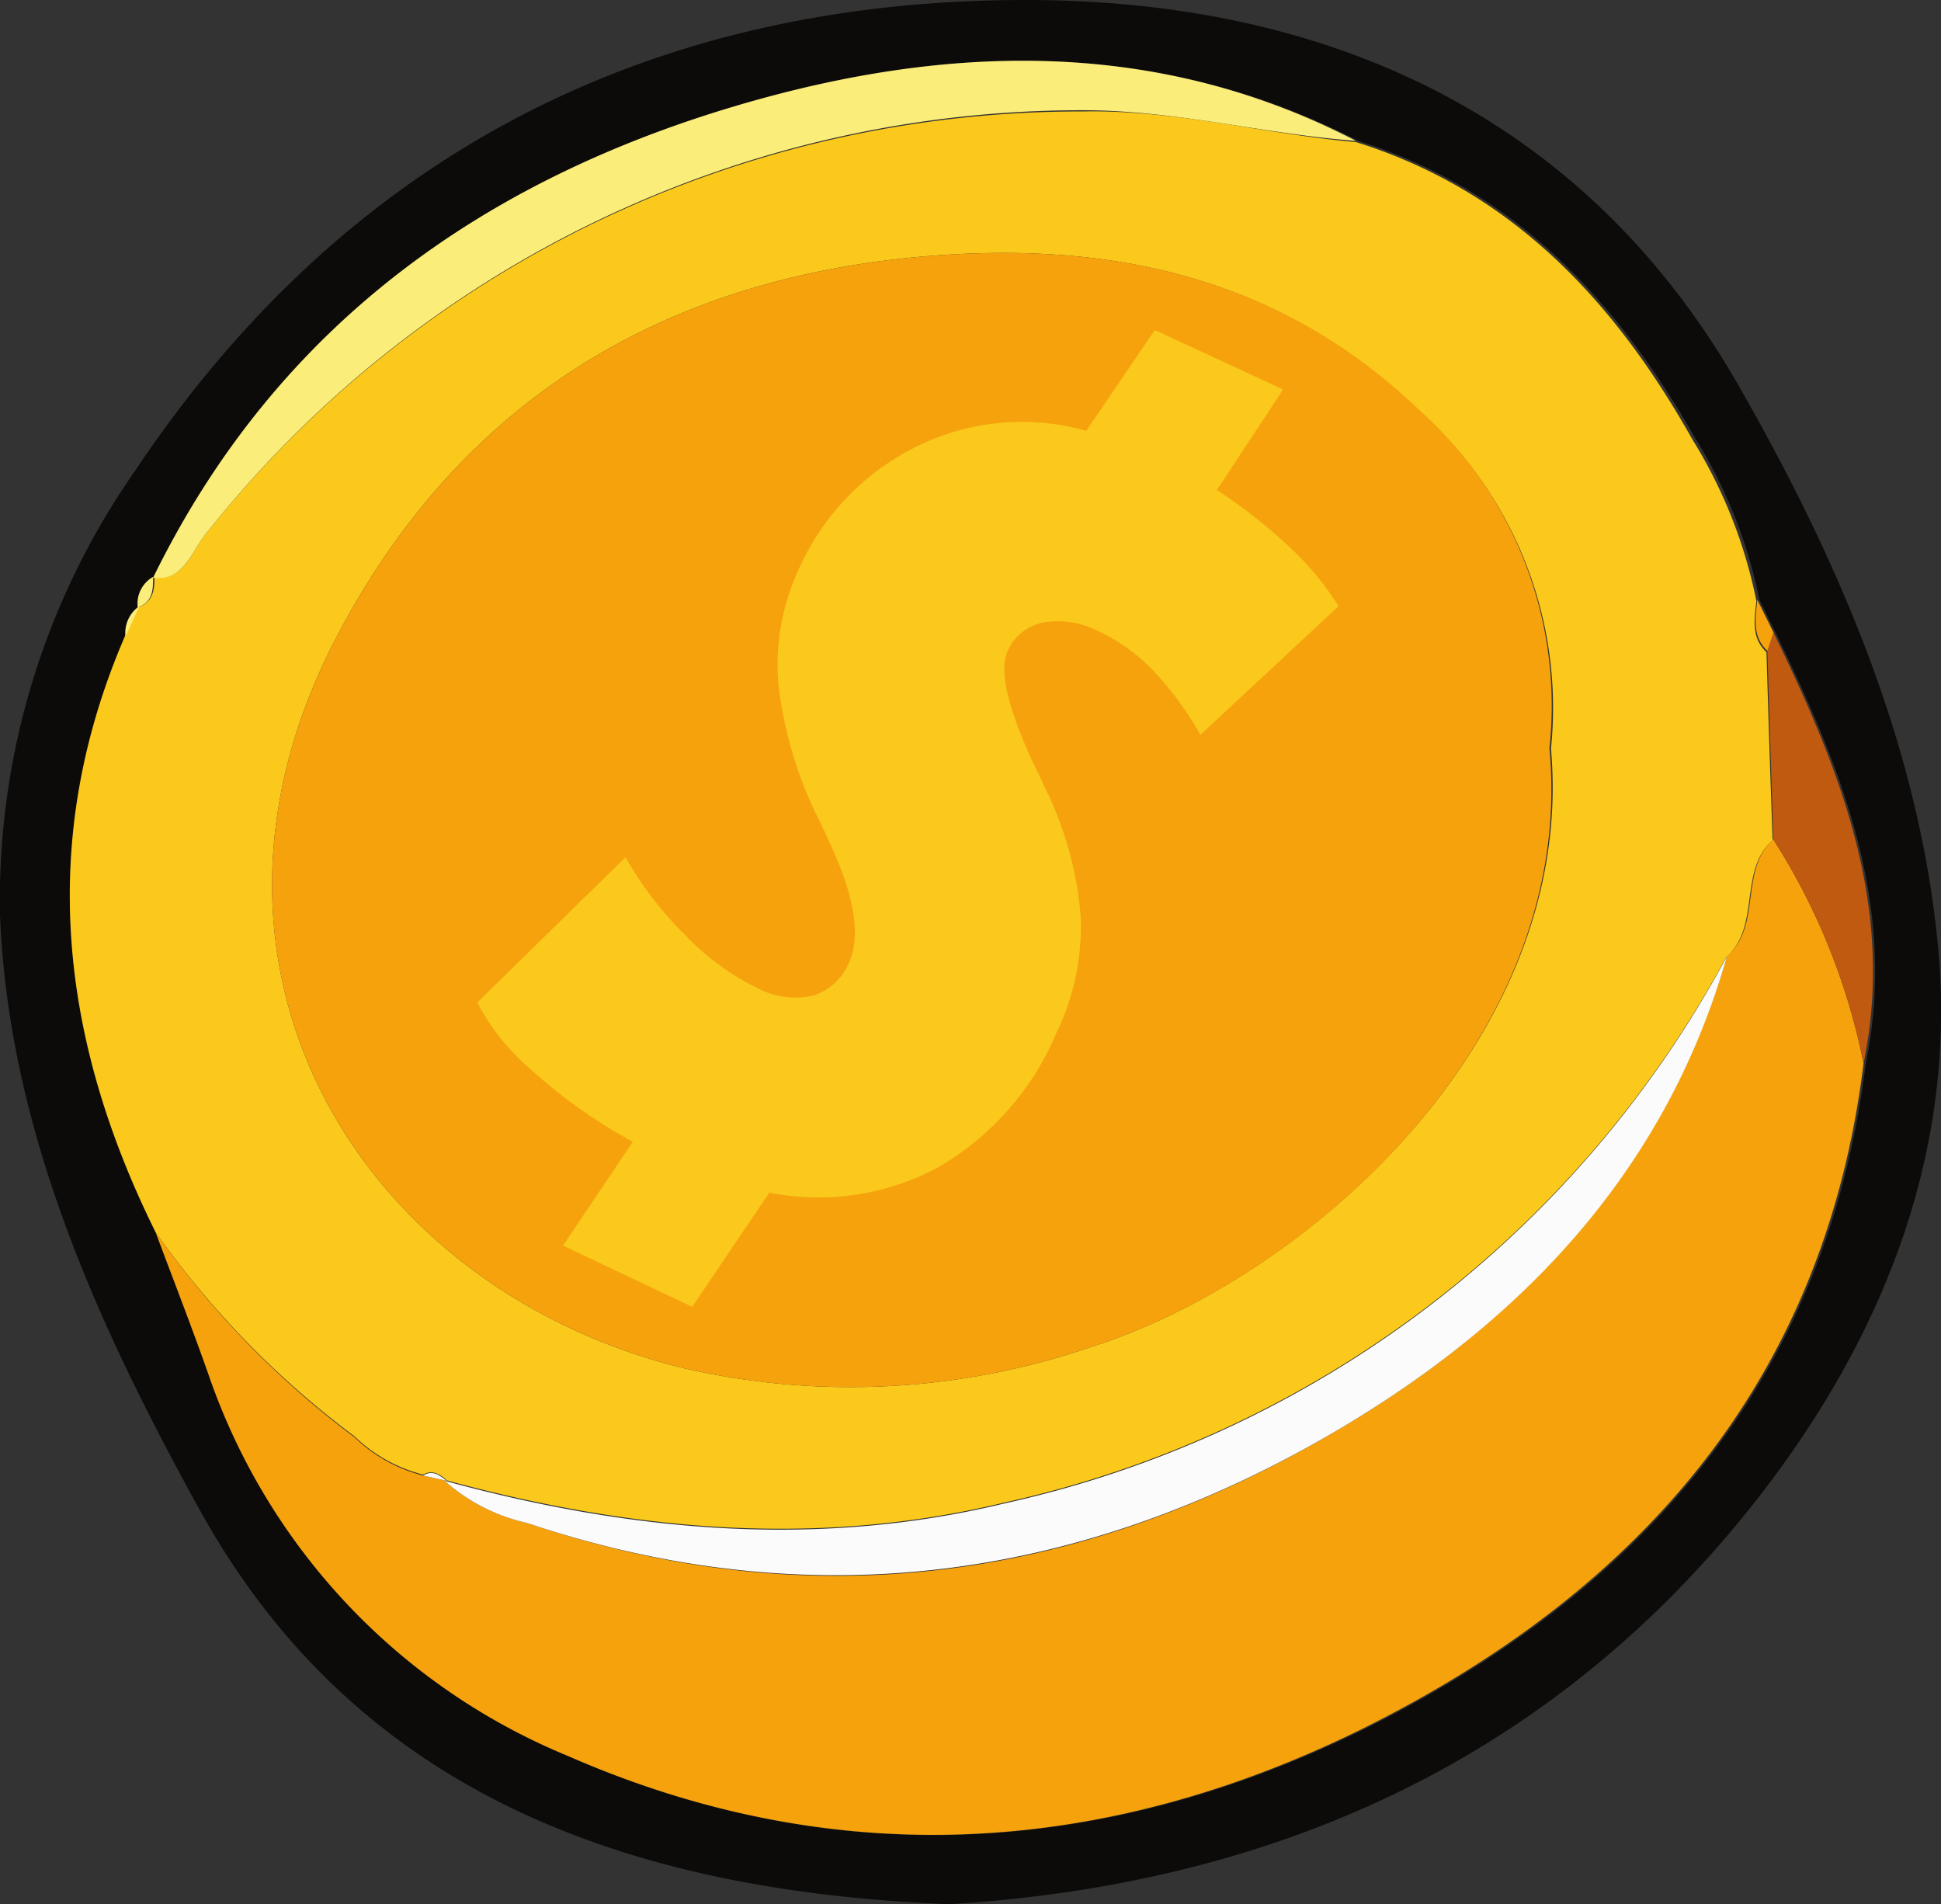 <svg xmlns="http://www.w3.org/2000/svg" viewBox="0 0 63.4 62.19"><rect x="0" y="0" width="63.4" height="62.19" fill="#333333" stroke="none"/><defs><style>.cls-1{fill:#0c0b0a;}.cls-2{fill:#fac91c;}.cls-3{fill:#f6a20d;}.cls-4{fill:#fbed79;}.cls-5{fill:#bf5a10;}.cls-6{fill:#fafbfa;}</style></defs><title>Ativo 6</title><g id="Camada_2" data-name="Camada 2"><g id="Camada_1-2" data-name="Camada 1"><path class="cls-1" d="M31,62.19C20.28,61.76,11.55,58.44,6.5,49.27,3.2,43.29.27,36.88,0,29.87A24.45,24.45,0,0,1,4.43,15.35C11.35,5,21.3,0,33.5,0c9.81,0,18.21,3.74,23.27,12.56,3.3,5.75,6,12,6.56,18.66.52,6.45-1.78,12.29-5.68,17.41C50.79,57.6,41.41,61.56,31,62.19ZM4.56,19.79a1.06,1.06,0,0,0-.46,1c-2.89,6.65-2.16,13.12,1,19.46.58,1.55,1.18,3.09,1.73,4.65a20.75,20.75,0,0,0,11.7,12.44c8.75,3.84,17.51,3.3,26-.85,9-4.45,15.13-11.34,16.41-21.75,1.06-5.12-.78-9.63-2.94-14.07-.18-.36-.35-.72-.53-1.07a15.91,15.91,0,0,0-2.08-5.26c-2.55-4.49-5.9-8.13-11-9.73C38,1.34,31.4,1.42,24.8,3.24,16.05,5.66,9.1,10.49,5,18.87l0,0a1,1,0,0,0-.5,1Z"/><path class="cls-2" d="M5.08,40.24c-3.14-6.34-3.87-12.81-1-19.46l.46-1,0,.05c.46-.19.52-.58.5-1l0,0C6,19,6.26,18,6.72,17.44A36.49,36.49,0,0,1,35.37,3.64c3.05-.06,5.94.74,8.92,1,5.13,1.6,8.48,5.24,11,9.73a15.91,15.91,0,0,1,2.08,5.26c-.06.59-.18,1.19.33,1.67q.09,3.07.2,6.14c-1.13,1-.37,2.81-1.52,3.83A35.48,35.48,0,0,1,32.77,49.08c-6.16,1.48-12.22.89-18.25-.75l.06,0c-.22-.19-.46-.34-.76-.17a5,5,0,0,1-2.24-1.25A29.53,29.53,0,0,1,5.08,40.24ZM50.66,24.45a12.94,12.94,0,0,0-4.27-11C41.79,9,36.18,7.83,30,8.39c-8.71.8-15.26,5-19.19,12.77C5.43,31.93,12,42.17,22.36,44.69A24.26,24.26,0,0,0,35.61,44C42.57,41.81,51.51,34,50.66,24.45Z"/><path class="cls-3" d="M5.08,40.24a29.53,29.53,0,0,0,6.5,6.7,5,5,0,0,0,2.24,1.25l.76.17-.06,0a6,6,0,0,0,2.7,1.38c9.26,3.14,18.1,1.91,26.41-3,6.1-3.59,10.73-8.53,12.78-15.51,1.15-1,.39-2.8,1.51-3.82a21.32,21.32,0,0,1,2.95,7.32C59.59,45.14,53.5,52,44.46,56.48c-8.44,4.15-17.2,4.69-25.95.85A20.75,20.75,0,0,1,6.81,44.89C6.26,43.33,5.66,41.79,5.08,40.24Z"/><path class="cls-4" d="M44.29,4.6c-3-.22-5.87-1-8.92-1A36.49,36.49,0,0,0,6.72,17.44C6.26,18,6,19,5,18.87,9.1,10.49,16.05,5.66,24.8,3.24,31.4,1.42,38,1.34,44.29,4.6Z"/><path class="cls-5" d="M60.87,34.73a21.32,21.32,0,0,0-2.95-7.32c-.06-2.05-.13-4.1-.19-6.15l.2-.6C60.09,25.1,61.93,29.61,60.87,34.73Z"/><path class="cls-3" d="M57.93,20.66l-.2.6c-.51-.48-.39-1.08-.33-1.67C57.58,19.94,57.75,20.3,57.93,20.66Z"/><path class="cls-4" d="M5,18.84c0,.42,0,.81-.5,1A1,1,0,0,1,5,18.84Z"/><path class="cls-4" d="M4.56,19.79l-.46,1A1.06,1.06,0,0,1,4.56,19.79Z"/><path class="cls-6" d="M56.41,31.23c-2,7-6.68,11.92-12.78,15.51-8.31,4.88-17.15,6.11-26.41,3a6,6,0,0,1-2.7-1.38c6,1.64,12.09,2.23,18.25.75A35.48,35.48,0,0,0,56.41,31.23Z"/><path class="cls-6" d="M14.58,48.36l-.76-.17C14.12,48,14.36,48.17,14.58,48.36Z"/><path class="cls-3" d="M46.39,13.42C41.79,9,36.18,7.83,30,8.39c-8.71.8-15.26,5-19.19,12.77C5.43,31.93,12,42.17,22.36,44.69A24.26,24.26,0,0,0,35.61,44c7-2.2,15.9-10,15-19.56A12.94,12.94,0,0,0,46.39,13.42Z"/><path class="cls-2" d="M20.43,28a11.9,11.9,0,0,0,2,2.59,8.32,8.32,0,0,0,2.31,1.68,2.66,2.66,0,0,0,1.8.25,1.86,1.86,0,0,0,1.19-1.08c.4-.88.18-2.21-.67-4l-.26-.57a13.18,13.18,0,0,1-1.37-4.49,7.39,7.39,0,0,1,.67-3.81,8.15,8.15,0,0,1,3.87-4,7.74,7.74,0,0,1,5.51-.5l2.24-3.29,4.19,1.94L39.75,16a18.08,18.08,0,0,1,2.43,1.92,9.42,9.42,0,0,1,1.54,1.88L39.21,24a10.9,10.9,0,0,0-1.58-2.14,6,6,0,0,0-1.74-1.24,2.89,2.89,0,0,0-1.81-.29,1.59,1.59,0,0,0-1.16.92c-.3.65,0,1.82.76,3.53.19.39.34.69.43.9a11.5,11.5,0,0,1,1.19,4.27,8,8,0,0,1-.8,3.8,9.19,9.19,0,0,1-3.85,4.37,8.25,8.25,0,0,1-5.52.83l-2.52,3.73-4.22-2,2.28-3.39A17.2,17.2,0,0,1,17.42,35a7.48,7.48,0,0,1-1.83-2.26Z"/></g></g></svg>